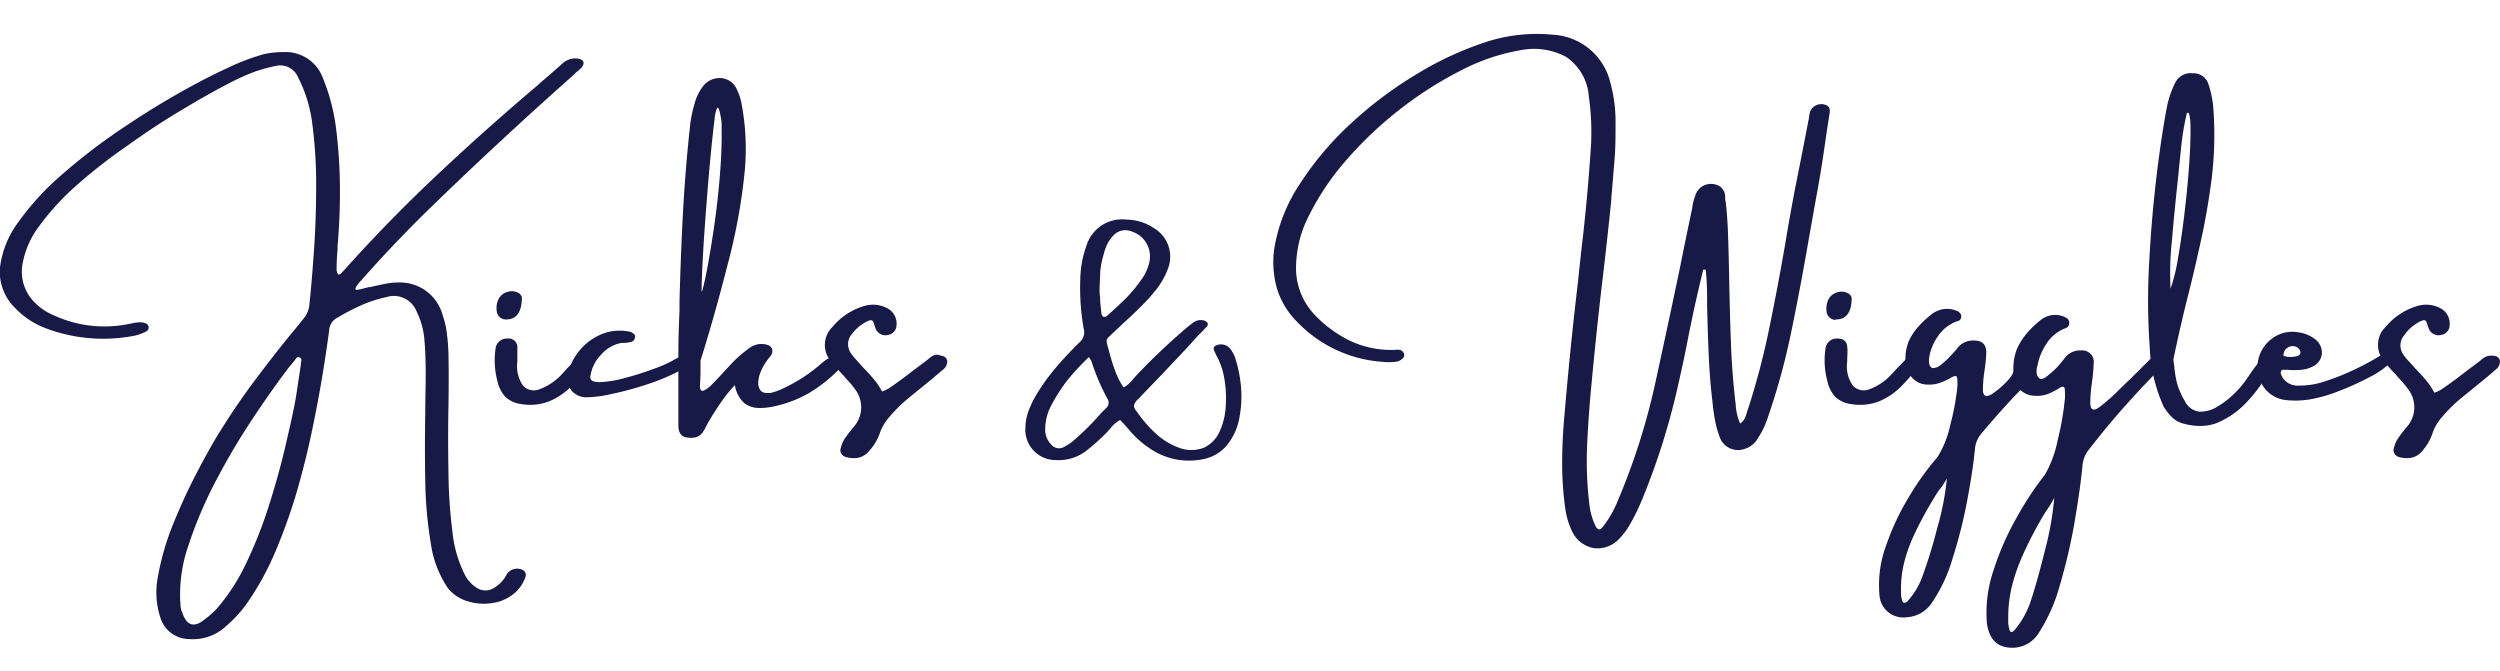 <svg xmlns="http://www.w3.org/2000/svg" viewBox="0 0 288 77.35"><defs><style>.cls-1{fill:#171946;}</style></defs><title>kw-logomdpi</title><g id="baby"><path class="cls-1" d="M66.53,6.74a1.64,1.64,0,0,1,.38.1.5.5,0,0,1,.28.26.46.46,0,0,1,0,.36,1.17,1.17,0,0,1-.2.33,6.27,6.27,0,0,1-.59.53,1,1,0,0,0-.23.23q-8.75,7.75-17.13,15.91-3.89,3.83-7.49,7.91a3.2,3.2,0,0,0-.61.84c0,.15.05.2.24.17A6.88,6.88,0,0,0,42,33.2l.49-.13a.43.43,0,0,0,.17,0c.57-.14,1.14-.26,1.7-.37A7.63,7.63,0,0,1,46,32.54a5.09,5.09,0,0,1,5,3.79,10.13,10.13,0,0,1,.49,2.15c.09.73.15,1.45.17,2.18q.06,2.54,0,6.27-.07,3.52,0,7.32a58.48,58.48,0,0,0,.46,7,14.26,14.26,0,0,0,1.52,5.14,4.17,4.17,0,0,0,1.16,1.25,1.85,1.85,0,0,0,2.14.07,3.78,3.78,0,0,0,1.42-1.52,1.42,1.42,0,0,1,1.68-.6.69.69,0,0,1,.45.33.62.62,0,0,1,.05.53,4.46,4.46,0,0,1-1.12,1.75,5,5,0,0,1-2.51,1.24,6.27,6.27,0,0,1-2.92-.14,4.63,4.63,0,0,1-2.36-1.5,12.19,12.19,0,0,1-2-5.21,46.76,46.76,0,0,1-.64-7.24q-.07-3.95,0-7.77c0-1.74.06-3.36.05-4.85s-.07-2.81-.18-3.93A9,9,0,0,0,48,35.9a2.82,2.82,0,0,0-3.47-1.68,14.9,14.9,0,0,0-2.9.94,24.93,24.93,0,0,0-2.71,1.41,1.73,1.73,0,0,0-1,1.48q-.74,5.61-1.89,11.15-.66,3.27-1.71,7a63.45,63.45,0,0,1-2.54,7.21,32.5,32.5,0,0,1-3.47,6.29A15,15,0,0,1,26,72.17a5.57,5.57,0,0,1-4.22,1.45,3.48,3.48,0,0,1-3.24-2.28,9.34,9.34,0,0,1-.33-5,29.84,29.84,0,0,1,1.75-6c.84-2.07,1.73-4,2.68-5.82s1.75-3.27,2.44-4.39q2-3.27,4.29-6.33c1.51-2,3.09-4.06,4.72-6,.08-.11.18-.23.29-.36l.53-.66A3,3,0,0,0,35.65,35q.26-2.45.51-6t.26-7.32A53.3,53.3,0,0,0,36,14.46a16,16,0,0,0-1.69-5.61A2.21,2.21,0,0,0,31.75,7.6a19,19,0,0,0-2.21.59,24.59,24.59,0,0,0-3.33,1.5Q23.93,10.86,21,12.63c-2,1.18-4,2.49-6.11,4A63,63,0,0,0,9,21.19,29.57,29.57,0,0,0,4.55,26a10.16,10.16,0,0,0-2,4.69A5,5,0,0,0,4,34.85a6.66,6.66,0,0,0,2.21,1.48,13.91,13.91,0,0,0,8.58,1l.33-.06a4.27,4.27,0,0,1,.77-.13,2.33,2.33,0,0,1,.78.06.91.91,0,0,1,.33.2.49.49,0,0,1,.13.33.5.5,0,0,1-.08.26.53.53,0,0,1-.22.2,6,6,0,0,1-1.22.46,18.76,18.76,0,0,1-10.56-.92,9.48,9.48,0,0,1-3.3-2.24A5.83,5.83,0,0,1,0,30.79a11,11,0,0,1,2.13-5.23A30.94,30.94,0,0,1,7,20.23a67.5,67.5,0,0,1,6.43-5q3.47-2.38,6.81-4.29t6-3.12A24.48,24.48,0,0,1,30.4,6.24,10.24,10.24,0,0,1,32.68,6,4.57,4.57,0,0,1,37.2,9a22.75,22.75,0,0,1,1.55,6.1,57.13,57.13,0,0,1,.41,7c0,2.36-.11,4.47-.28,6.32a2.9,2.9,0,0,1,0,.43,19.6,19.6,0,0,0-.1,2,1.25,1.25,0,0,0,.15.74c.09.12.3,0,.61-.35q5.12-5.73,10.72-11T61.61,10.1c.24-.2.47-.4.7-.62.83-.71,1.66-1.42,2.47-2.15A2.17,2.17,0,0,1,66.53,6.74ZM34.66,42a1,1,0,0,1,0-.23,1,1,0,0,0,.06-.33c0-.11-.07-.2-.23-.27a.22.22,0,0,0-.26,0,1.57,1.57,0,0,0-.2.23.38.38,0,0,1-.1.13c-.13.18-.26.34-.39.49a.24.24,0,0,1-.1.1c-1.21,1.57-2.58,3.48-4.09,5.74s-3,4.71-4.36,7.31a48.27,48.27,0,0,0-3.3,7.72,17,17,0,0,0-.89,6.92,2.31,2.31,0,0,0,.2.76c.5,1.51,1.36,1.78,2.57.79A10.53,10.53,0,0,0,25,70.09a23,23,0,0,0,3.39-5.27A50.7,50.7,0,0,0,31,58.18c.75-2.36,1.39-4.66,1.91-6.92s1-4.27,1.26-6C34.33,44.15,34.5,43.09,34.66,42Z"/><path class="cls-1" d="M68,41a.34.34,0,0,1,.19.35,1,1,0,0,1-.15.44,18.19,18.19,0,0,1-2.2,2.69,7.84,7.84,0,0,1-2.57,1.75,6.07,6.07,0,0,1-3.22.32,3.26,3.26,0,0,1-1.83-.83,3.89,3.89,0,0,1-.91-1.78,9.34,9.34,0,0,1-.23-3.73A1.32,1.32,0,0,1,58.48,39a1,1,0,0,1,1.12.92c0,.51,0,1,0,1.52v.2a3.94,3.94,0,0,0,.66,2.8,1.72,1.72,0,0,0,1.9.4,6.58,6.58,0,0,0,2.49-1.65c.11-.11.25-.26.41-.45s.35-.38.55-.58.51-.52.69-.72A1.54,1.54,0,0,1,68,41ZM58.28,36.8a1.05,1.05,0,0,1-1.06-1,2.31,2.31,0,0,1,.24-1.39,1.6,1.6,0,0,1,1-.78,1.56,1.56,0,0,1,1.27.12.79.79,0,0,1,.33.35.5.5,0,0,1,.06.34C60.07,36,59.47,36.82,58.28,36.8Z"/><path class="cls-1" d="M77.42,41.58a.26.26,0,0,0,.1-.07l.81-.42a1.54,1.54,0,0,1,.8-.22c.24,0,.39.17.43.48s-.52.95-1.48,1.47a24.19,24.19,0,0,1-3.57,1.47,37.05,37.05,0,0,1-4.07,1.1,13.45,13.45,0,0,1-3,.38A2.3,2.3,0,0,1,65.84,45a2.45,2.45,0,0,1-.4-1.85,5.83,5.83,0,0,1,1.14-2.54,6.49,6.49,0,0,1,2.47-2,5.47,5.47,0,0,1,3.42-.41.75.75,0,0,1,.49.23.55.55,0,0,1,.18.19.33.33,0,0,1,0,.27.56.56,0,0,1-.49.51,3.5,3.5,0,0,1-.89.11.65.65,0,0,0-.2,0,4.08,4.08,0,0,0-2.33,1.37A4.37,4.37,0,0,0,68,43.46c0,.4.39.58,1.17.56A12.43,12.43,0,0,0,72,43.54c1.11-.29,2.17-.62,3.17-1A13.85,13.85,0,0,0,77.42,41.58Z"/><path class="cls-1" d="M97.05,41a.38.38,0,0,1,.18.48,2.1,2.1,0,0,1-.31.69,4,4,0,0,1-.4.51,17.1,17.1,0,0,1-3.21,2.53,13.52,13.52,0,0,1-3.82,1.53,7.89,7.89,0,0,1-2,.26,2.81,2.81,0,0,1-1.76-.57,3.52,3.52,0,0,1-1.07-2.07,17.31,17.31,0,0,0-1.76,2.22c-.52.77-1,1.51-1.4,2.24a2.59,2.59,0,0,1-.17.33,3.59,3.59,0,0,1-.39.66,1.38,1.38,0,0,1-.86.58,2.72,2.72,0,0,1-1,0q-.9-.16-.93-1.29,0-3.16,0-6.33c0-.71,0-1.4,0-2.08,0-1.65.06-3.29.13-4.92,0-.35,0-.7,0-1.06.09-3.47.22-6.89.4-10.24s.46-6.78.85-10.28A14.32,14.32,0,0,1,80,12a5.64,5.64,0,0,1,.94-2,2.39,2.39,0,0,1,1.77-1,2.14,2.14,0,0,1,2.17,1.29,6.66,6.66,0,0,1,.5,1.42,28,28,0,0,1,.43,7.82,67,67,0,0,1-2,11q-1.53,6-3.11,11V42c0,.81,0,1.62-.07,2.44,0,.48.17.67.43.56a3.21,3.21,0,0,0,1-.76c.44-.44.83-.86,1.19-1.25s.84-.92,1.28-1.37a13.91,13.91,0,0,1,1.65-1.41,2.58,2.58,0,0,1,1.19-.56,2.32,2.32,0,0,1,1,.07.83.83,0,0,1,.55.43.89.89,0,0,1,0,.61,1.83,1.83,0,0,1-.35.48l-.06.1a6,6,0,0,0-.83,1.38,3.61,3.61,0,0,0-.33,1.59c.09.52.31.83.66.92a2.15,2.15,0,0,0,1.19-.08,7.22,7.22,0,0,0,1.12-.45A18.79,18.79,0,0,0,94.48,42a.75.75,0,0,1,.16-.13,4.25,4.25,0,0,1,1-.69A2.21,2.21,0,0,1,97.05,41ZM80.82,33.33c0,.42.05.31.21-.33s.37-1.63.61-3,.49-2.9.73-4.64.43-3.5.57-5.28.21-3.43.19-5c0-.22,0-.49,0-.82s-.08-.66-.14-1a3.16,3.16,0,0,0-.19-.72c-.08-.17-.16-.17-.23,0a4.36,4.36,0,0,0-.25,1.16c-.33,2.7-.64,6-.93,9.76S80.88,30.6,80.82,33.33Z"/><path class="cls-1" d="M108.5,41a.67.67,0,0,1,.62.61,1.2,1.2,0,0,1-.52,1l-1.09.93-2.84,2.31A16.73,16.73,0,0,0,102.49,48a5.38,5.38,0,0,0-1.09,1.78A6,6,0,0,1,100.08,52a2.19,2.19,0,0,1-1.2.73,3.18,3.18,0,0,1-1.4-.07.92.92,0,0,1-.55-.38.75.75,0,0,1-.08-.64,3.64,3.64,0,0,1,.43-1.06,15,15,0,0,1,.92-1.22.57.57,0,0,1,.1-.13,3.4,3.4,0,0,0,.2-4.39,9.07,9.07,0,0,0-.82-1q-.14-.16-.3-.33c-.18-.22-.37-.43-.56-.62-.38-.4-.74-.82-1.09-1.26a2.9,2.9,0,0,1,.2-4,7.47,7.47,0,0,1,3.63-2.38,3.5,3.5,0,0,1,2.6.23,2,2,0,0,1,1.12,2,1.14,1.14,0,0,1-.92,1.09,1.21,1.21,0,0,1-1.45-.63,4.35,4.35,0,0,1-.2-.56,1,1,0,0,0-.17-.39.29.29,0,0,0-.32-.09,3,3,0,0,0-.73.35,4.67,4.67,0,0,0-1.32,1.19,1.8,1.8,0,0,0-.1,2.31,6,6,0,0,0,.59.72c.25.27.48.53.7.79.44.44.86.9,1.25,1.36a7.8,7.8,0,0,1,1,1.48,4,4,0,0,0,1.16-.62c.55-.38,1.15-.81,1.8-1.31s1.23-.94,1.76-1.33.75-.6.93-.73a1.7,1.7,0,0,1,.56-.25A2.11,2.11,0,0,1,108.5,41Z"/><path class="cls-1" d="M141.87,40.39a3.76,3.76,0,0,1,.38.71,15.1,15.1,0,0,1,.71,3.42,13.08,13.08,0,0,1-.2,3.7,6.89,6.89,0,0,1-1.46,3.12,4.79,4.79,0,0,1-3,1.61A7.92,7.92,0,0,1,133,52a11.28,11.28,0,0,1-2.68-2.19c-.26-.31-.54-.62-.82-.94l-.46-.49a3.6,3.6,0,0,0-1.05.88c-.09.12-.19.22-.28.32l-.06.08A23.46,23.46,0,0,1,125.05,52a5.26,5.26,0,0,1-3.42,1,3.49,3.49,0,0,1-3.5-3.78,5.81,5.81,0,0,1,.36-1.88,11.12,11.12,0,0,1,.81-1.71,21.86,21.86,0,0,1,1.56-2.32c.57-.73,1.18-1.45,1.83-2.15s1.12-1.19,1.71-1.76a1.46,1.46,0,0,0,.45-1.48,27,27,0,0,1-.4-5.75,11.88,11.88,0,0,1,.71-3.87,4.29,4.29,0,0,1,4.62-3,5.74,5.74,0,0,1,3.1.95A3.82,3.82,0,0,1,134.53,31a8.43,8.43,0,0,1-1.28,2.28,19.65,19.65,0,0,1-1.71,1.93c-.61.61-1.22,1.2-1.85,1.77l-.23.2-1.68,1.59a.68.68,0,0,0-.28.71c.06.25.12.5.2.74.19.76.41,1.51.67,2.24a9.82,9.82,0,0,0,1,2.09.28.28,0,0,0,.08.06s0,0,.06,0a4.15,4.15,0,0,0,.94-.83l.26-.31c1.85-2,3.8-3.82,5.83-5.58a10.55,10.55,0,0,1,.91-.71,1.37,1.37,0,0,1,1.08-.29.8.8,0,0,1,.57.29.37.37,0,0,1,0,.32.88.88,0,0,1-.19.24q-.25.28-.54.57c-.17.16-.34.33-.51.52l-1,1.11Q134,43,131.09,46a1.48,1.48,0,0,0-.46.71,1.09,1.09,0,0,0,.34.71,14,14,0,0,0,2.39,2.71,7.76,7.76,0,0,0,2.39,1.42,4,4,0,0,0,3,0,3.74,3.74,0,0,0,1.77-1.88,8,8,0,0,0,.69-3,12.9,12.9,0,0,0-.19-3.18,8,8,0,0,0-.93-2.61l-.11-.25a2.63,2.63,0,0,1-.15-.35.35.35,0,0,1,.05-.32.49.49,0,0,1,.27-.19A1.38,1.38,0,0,1,141.87,40.39ZM127.5,46.94a.82.82,0,0,0,.08-1,24.61,24.61,0,0,1-1.82-4.25,1.2,1.2,0,0,0-.14-.28,2.29,2.29,0,0,1-.17-.28A27.24,27.24,0,0,0,123,43.76a19.32,19.32,0,0,0-1.88,2.92,5.83,5.83,0,0,0-.71,3,2.36,2.36,0,0,0,.65,1.48,1.17,1.17,0,0,0,1.63.26,4.54,4.54,0,0,0,.94-.63,30.22,30.22,0,0,0,3.21-3.19Zm-.4-17.48a9.3,9.3,0,0,0-.36,1.95c0,.66-.07,1.31-.07,2,0,.25,0,.5.06.77,0,.66.09,1.34.17,2a.35.35,0,0,0,.21.3.4.4,0,0,0,.39-.07c.72-.63,1.42-1.28,2.11-1.95a16.41,16.41,0,0,0,1.85-2.21,5.42,5.42,0,0,0,.91-1.91,3,3,0,0,0-2-3.67,1.86,1.86,0,0,0-2.13.48,4,4,0,0,0-.73,1.07A7,7,0,0,0,127.1,29.46Z"/><path class="cls-1" d="M196.3,31.06c-.07,0-.1,0-.1.06q-1,4.06-1.81,8.22-.46,2.37-1,4.71a80.93,80.93,0,0,1-4.22,13.5,25.14,25.14,0,0,1-1.42,2.9,8.14,8.14,0,0,1-1.29,1.69,3.38,3.38,0,0,1-2.87,1,3.45,3.45,0,0,1-2.44-1.83,8.89,8.89,0,0,1-.83-2.74,37.15,37.15,0,0,1-.36-5.15c0-1.71.08-3.44.23-5.18q.66-7.87,1.59-15.74.19-1.84.39-3.66.73-6.1,1.12-12.21a29.24,29.24,0,0,0-.26-5.54,6,6,0,0,0-2.62-4.54,7.82,7.82,0,0,0-5.22-.77A23.15,23.15,0,0,0,168.53,8a43.45,43.45,0,0,0-7.06,4.44,44,44,0,0,0-6.28,5.89,30.08,30.08,0,0,0-4.42,6.55,13.17,13.17,0,0,0-1.46,6.43,7.84,7.84,0,0,0,2.18,5,14.2,14.2,0,0,0,4.14,3,11.27,11.27,0,0,0,5,1,2,2,0,0,1,.66,0,.73.73,0,0,1,.46.44.55.55,0,0,1-.2.58,1.41,1.41,0,0,1-.79.35,7,7,0,0,1-1.52,0,15,15,0,0,1-9.7-4.49,9.26,9.26,0,0,1-2.43-3.94,11.11,11.11,0,0,1-.31-4.63,19,19,0,0,1,2.94-7.43,36,36,0,0,1,5.92-7,45.73,45.73,0,0,1,7.66-5.72,37.65,37.65,0,0,1,8.14-3.72A19,19,0,0,1,178.91,4a7.2,7.2,0,0,1,6.6,5.51,17,17,0,0,1,.6,4.72c0,1.41,0,2.81-.12,4.21s-.22,2.78-.35,4.17a.8.8,0,0,0,0,.23c-.33,3.28-.69,6.56-1.09,9.87q-.72,6.2-1.29,12.4c-.19,2.11-.34,4.23-.43,6.37a41.52,41.52,0,0,0,.24,6.4,7.89,7.89,0,0,0,.76,2.77c.24.44.52.45.85,0a12.17,12.17,0,0,0,1.62-2.8,76.69,76.69,0,0,0,4.45-14q1.42-6.51,2.78-13,.69-3.47,1.42-6.9a.22.22,0,0,0,0-.1,8,8,0,0,1,.43-1.55,1.94,1.94,0,0,1,1.07-1,2,2,0,0,1,1.5.07,1.44,1.44,0,0,1,.79,1.22c0,.24,0,.48.07.72.11,1,.18,1.94.23,2.91q.11,2.93.16,5.94c.05,2.44.11,4.88.2,7.32s.28,4.84.56,7.19v.07a6.47,6.47,0,0,0,.5,2.05,1.51,1.51,0,0,0,.56-.65,4.36,4.36,0,0,0,.26-.77c.05-.13.09-.26.13-.37a84.93,84.93,0,0,0,2.4-9.14q1-4.85,1.83-9.66c.37-2.25.76-4.4,1.15-6.47q.83-4.12,1.62-8.25a.13.13,0,0,0,0-.1,3.78,3.78,0,0,1,.1-.46,1.31,1.31,0,0,1,.83-.84,1.37,1.37,0,0,1,1.18.11.53.53,0,0,1,.25.37,1.16,1.16,0,0,1,0,.49c-.16,1-.31,2-.47,3.07q-.39,2.84-.89,5.61t-1,5.58q-.9,5.28-2,10.64a77.8,77.8,0,0,1-2.69,9.94,10,10,0,0,1-1.22,2.61,2.6,2.6,0,0,1-1.45,1.19,2.25,2.25,0,0,1-3-1.52,10.46,10.46,0,0,1-.5-1.86c-.11-.63-.2-1.26-.26-1.9-.22-1.82-.37-3.69-.45-5.59s-.14-3.8-.18-5.69c0-1,0-2-.07-3l-.06-.73c0-.13-.05-.25-.07-.36A.33.33,0,0,1,196.3,31.06Z"/><path class="cls-1" d="M221.21,41a.34.34,0,0,1,.18.35.83.83,0,0,1-.15.44,17.54,17.54,0,0,1-2.19,2.69,7.84,7.84,0,0,1-2.57,1.75,6.07,6.07,0,0,1-3.22.32,3.22,3.22,0,0,1-1.83-.83,3.89,3.89,0,0,1-.91-1.78,9.16,9.16,0,0,1-.23-3.73A1.3,1.3,0,0,1,211.67,39c.69,0,1.06.3,1.13.92s0,1,0,1.52v.2a3.84,3.84,0,0,0,.66,2.8,1.72,1.72,0,0,0,1.9.4,6.48,6.48,0,0,0,2.48-1.65c.12-.11.25-.26.42-.45s.34-.38.54-.58.52-.52.7-.72A1.54,1.54,0,0,1,221.21,41Zm-9.73-4.15a1.05,1.05,0,0,1-1.06-1,2.38,2.38,0,0,1,.23-1.39,1.65,1.65,0,0,1,1-.78,1.56,1.56,0,0,1,1.27.12.79.79,0,0,1,.33.35.57.57,0,0,1,.06.34C213.27,36,212.67,36.82,211.48,36.8Z"/><path class="cls-1" d="M234.62,42.92a.93.93,0,0,0,.35.7c.24.07.56,0,.94-.36a9.84,9.84,0,0,0,1.11-1c.35-.4.6-.7.75-.89a2.21,2.21,0,0,1,2-1,1.32,1.32,0,0,1,1.42,1.52A20.34,20.34,0,0,1,241,44a17.43,17.43,0,0,0-.2,2.54c.06.68.38.82.95.43a20.09,20.09,0,0,0,2.38-2.08l1.6-1.55c.49-.49,1.09-1.08,1.8-1.8s1.18-.88,1.43-.49a.84.84,0,0,1-.05,1.1c-.28.35-.49.63-.62.83a8,8,0,0,1-.55.62l-.67.7a5.51,5.51,0,0,0-.43.46q-3.08,3.27-5.84,6.83a4.28,4.28,0,0,0-.6.9,3.3,3.3,0,0,0-.29,1.08q-.24,2.56-.88,6.35a65.33,65.33,0,0,1-1.71,7.41,19.85,19.85,0,0,1-2.53,5.7,3.56,3.56,0,0,1-2.8,1.59c-1.81.06-2.84-.88-3.1-2.84a15.06,15.06,0,0,1,.74-6,31.76,31.76,0,0,1,2.66-6.1,36.91,36.91,0,0,1,3.29-5,13.18,13.18,0,0,0,1.47-4,32.48,32.48,0,0,0,.84-4.9c0-.72,0-1.12-.13-1.2s-.37,0-.72.25a7.93,7.93,0,0,1-1.13.56,3.69,3.69,0,0,1-1.58.2,2.41,2.41,0,0,1-1.58-.66q-2.25,2.34-4.32,4.81a3.83,3.83,0,0,0-.6.84,3.21,3.21,0,0,0-.3,1q-.22,2.37-.87,5.87a55.65,55.65,0,0,1-1.72,6.87,18,18,0,0,1-2.52,5.31,3.75,3.75,0,0,1-2.8,1.48,2.75,2.75,0,0,1-3.11-2.64,13,13,0,0,1,.75-5.57,28.82,28.82,0,0,1,2.65-5.66,32.1,32.1,0,0,1,3.3-4.6A11.61,11.61,0,0,0,224.66,49a28.11,28.11,0,0,0,.84-4.57c0-.66,0-1-.13-1.08s-.37,0-.73.23a9.33,9.33,0,0,1-1.12.51,4,4,0,0,1-1.58.21,2.36,2.36,0,0,1-1.83-1,3.35,3.35,0,0,1-.6-1.93,5.31,5.31,0,0,1,.35-2A6.6,6.6,0,0,1,221,37.62a10.78,10.78,0,0,1,1.53-1.42,2.87,2.87,0,0,1,2.9-.39.84.84,0,0,1,.38.28.56.56,0,0,1,.12.44.5.5,0,0,1-.18.35.85.85,0,0,1-.35.15,4.4,4.4,0,0,0-2.13,1.68,5.91,5.91,0,0,0-1,2.31q-.2,1.13.33,1.38a1.34,1.34,0,0,0,.94-.34,8.22,8.22,0,0,0,1.1-1c.36-.38.61-.65.76-.83a2.25,2.25,0,0,1,2-1c1,0,1.42.49,1.42,1.39a17.49,17.49,0,0,1-.2,2.05,16,16,0,0,0-.19,2.34c.06.64.38.77,1,.41a9.45,9.45,0,0,0,1.72-1.44c.57-.59.83-1,.79-1.38V42.5a6.29,6.29,0,0,1,.36-2.17,7.26,7.26,0,0,1,1.14-1.87,10.38,10.38,0,0,1,1.54-1.5,2.65,2.65,0,0,1,2.9-.43,1.08,1.08,0,0,1,.38.28.62.62,0,0,1,.11.48.53.53,0,0,1-.18.38,1,1,0,0,1-.35.18,4.44,4.44,0,0,0-2.12,1.8,6.66,6.66,0,0,0-1,2.46A1.87,1.87,0,0,0,234.62,42.92ZM221.44,66.46a56.22,56.22,0,0,0,1.73-5.63,31.67,31.67,0,0,0,1.11-5.69c-.35.57-.62,1-.79,1.19s-.17.21-.23.3a43.84,43.84,0,0,0-2.61,4.68,18.5,18.5,0,0,0-1.25,3.33,12.82,12.82,0,0,0-.4,3.53,2.73,2.73,0,0,0,.17,1.11c.11.23.29.21.56,0A8.62,8.62,0,0,0,221.44,66.46Zm12.38,3.13q.75-2.15,1.73-6.08a35.64,35.64,0,0,0,1.1-6.16,12.68,12.68,0,0,1-.79,1.32,3.29,3.29,0,0,0-.23.33A45,45,0,0,0,233,64a21.45,21.45,0,0,0-1.25,3.63,15.2,15.2,0,0,0-.4,3.79,3.27,3.27,0,0,0,.17,1.21c.11.25.3.23.56-.05A10.14,10.14,0,0,0,233.82,69.59Z"/><path class="cls-1" d="M260.47,41.25c.44-.42.81-.5,1.11-.25s.29.73,0,1.44a16.63,16.63,0,0,1-2.64,3.76,9.93,9.93,0,0,1-3.66,2.57,5.57,5.57,0,0,1-1.8.3,7.4,7.4,0,0,1-1.8-.23,3,3,0,0,1-1.43-.74,6,6,0,0,1-1-1.27,18.18,18.18,0,0,1-1.6-6.85,75.1,75.1,0,0,1-.06-9.77c.18-3.53.48-6.91.87-10.14s.81-5.91,1.22-8a11.34,11.34,0,0,1,.89-2.51,2,2,0,0,1,2.05-1.12,1.79,1.79,0,0,1,1.78,1.22,11.54,11.54,0,0,1,.6,3.17,41.27,41.27,0,0,1-.2,7.62q-.47,3.66-1.16,6.85t-1.45,6.25c-.64,2.49-1.24,5.09-1.81,7.82a7.24,7.24,0,0,0,.09.76,12,12,0,0,0,.32,2,8.68,8.68,0,0,0,.9,2.07,2.11,2.11,0,0,0,1.67,1.22,3.63,3.63,0,0,0,2.06-.56,10.13,10.13,0,0,0,1.95-1.5,11.41,11.41,0,0,0,1.39-1.61c.08-.13.25-.37.49-.72s.48-.7.73-1S260.36,41.38,260.47,41.25Zm-10.42-8a21.06,21.06,0,0,0,.86-3.52q.42-2.41.77-5.39t.53-5.66c.12-1.79.16-3.23.13-4.31s-.17-1.52-.41-1.35a30.37,30.37,0,0,0-.69,4.23q-.11,1-.3,3c-.26,2.33-.51,4.81-.73,7.44A34.28,34.28,0,0,0,250.05,33.3Z"/><path class="cls-1" d="M274,41.09a3.93,3.93,0,0,1,.53-.25,2,2,0,0,1,.69-.17.46.46,0,0,1,.46.25.47.47,0,0,1,.05.38.61.61,0,0,1-.18.31A9.68,9.68,0,0,1,273,43.43a31.49,31.49,0,0,1-3.59,1.63,16.92,16.92,0,0,1-3.09.91,10.2,10.2,0,0,1-2.87.13,3.61,3.61,0,0,1-2.65-1.48,4,4,0,0,1-.71-2.81,4.11,4.11,0,0,1,1.6-2.77,3.88,3.88,0,0,1,3.05-.76,4,4,0,0,1,1.91.76,1.94,1.94,0,0,1,.83,1.73,1.86,1.86,0,0,1-1.16,1.5,3.49,3.49,0,0,1-1.23.33,8.2,8.2,0,0,1-1.57,0h-.4c-.18,0-.29,0-.34.15a.45.45,0,0,0,0,.38,2,2,0,0,0,1.95,1.29,9.22,9.22,0,0,0,3.28-.55,26.94,26.94,0,0,0,3.48-1.42A27.26,27.26,0,0,0,274,41.09Zm-10.53-1a.92.92,0,0,0-.31.38,1.66,1.66,0,0,0-.1.36c0,.1,0,.16.05.18l.38.09a3.14,3.14,0,0,0,.69,0,1.7,1.7,0,0,0,.63-.16.38.38,0,0,0,.18-.47.84.84,0,0,0-.64-.57A1,1,0,0,0,263.44,40.13Zm0,2.47h0Z"/><path class="cls-1" d="M287.37,41a.67.67,0,0,1,.62.61,1.2,1.2,0,0,1-.52,1l-1.09.93-2.84,2.31A16.73,16.73,0,0,0,281.36,48a5.38,5.38,0,0,0-1.09,1.78A6,6,0,0,1,279,52a2.19,2.19,0,0,1-1.2.73,3.18,3.18,0,0,1-1.4-.07.92.92,0,0,1-.55-.38.75.75,0,0,1-.08-.64,3.64,3.64,0,0,1,.43-1.06,15,15,0,0,1,.92-1.22.57.57,0,0,1,.1-.13,3.4,3.4,0,0,0,.2-4.39,8.14,8.14,0,0,0-.83-1,2.86,2.86,0,0,0-.29-.33c-.18-.22-.37-.43-.56-.62-.38-.4-.74-.82-1.09-1.26a2.9,2.9,0,0,1,.2-4,7.47,7.47,0,0,1,3.63-2.38,3.5,3.5,0,0,1,2.6.23,2,2,0,0,1,1.12,2,1.14,1.14,0,0,1-.92,1.09,1.21,1.21,0,0,1-1.45-.63,4.35,4.35,0,0,1-.2-.56,1,1,0,0,0-.17-.39.29.29,0,0,0-.32-.09,3,3,0,0,0-.73.35A4.67,4.67,0,0,0,277,38.58a1.8,1.8,0,0,0-.1,2.31,5.14,5.14,0,0,0,.59.72c.25.27.48.53.7.79.44.44.86.9,1.25,1.36a7.8,7.8,0,0,1,1,1.48,4,4,0,0,0,1.16-.62c.55-.38,1.15-.81,1.8-1.31s1.23-.94,1.76-1.33.75-.6.93-.73a1.7,1.7,0,0,1,.56-.25A2.11,2.11,0,0,1,287.37,41Z"/></g></svg>
